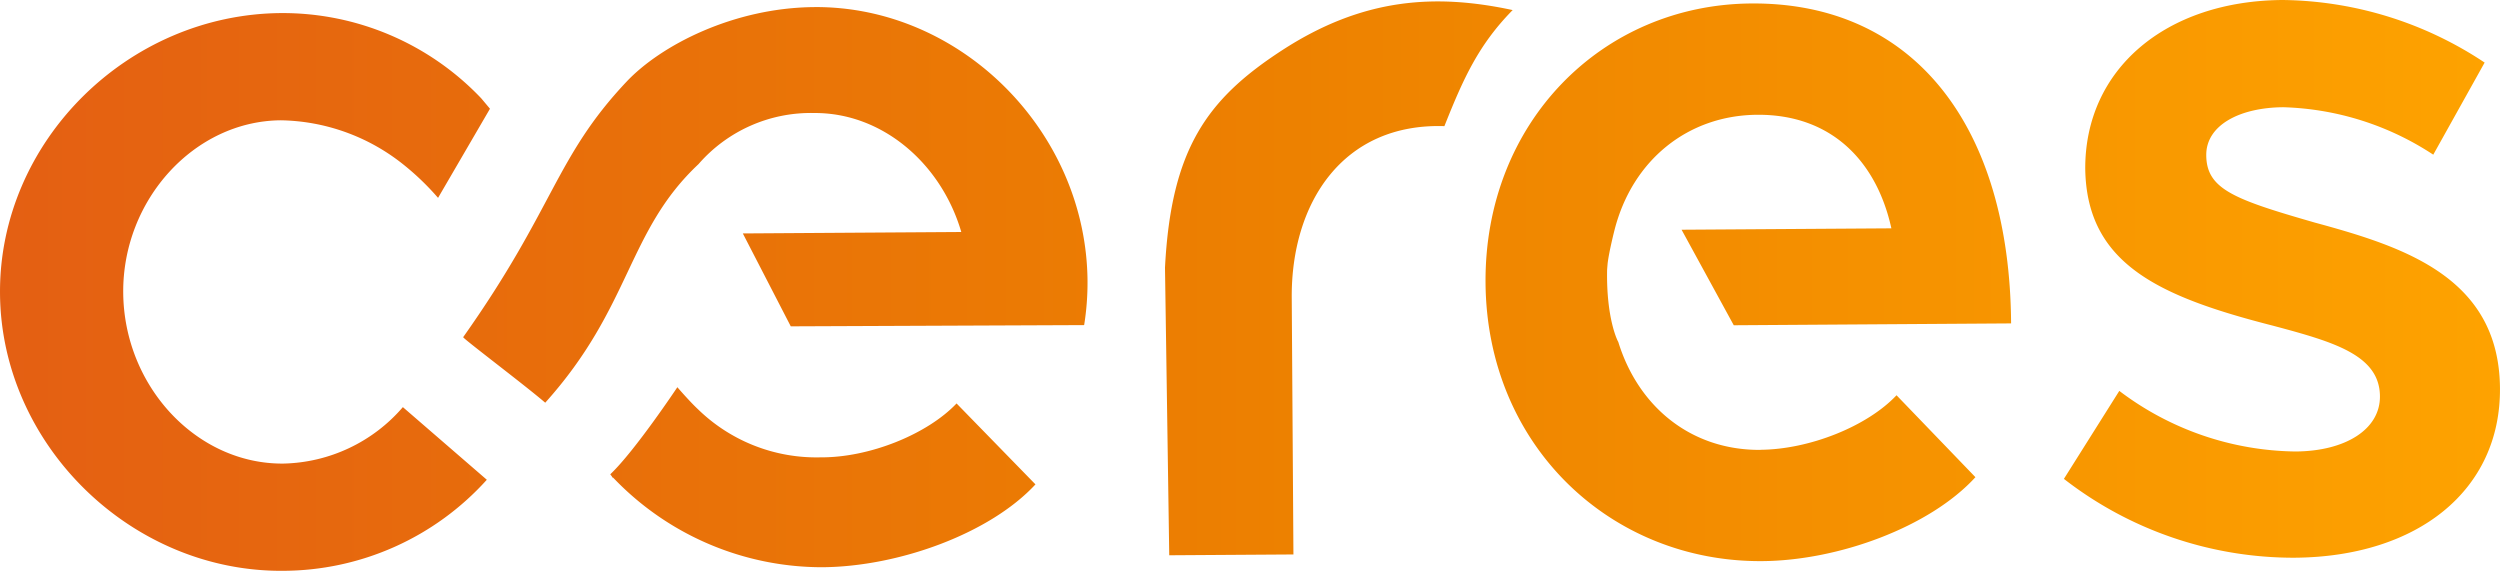 <svg xmlns="http://www.w3.org/2000/svg" width="219" height="51" viewBox="0 0 219 51"><defs><linearGradient id="a" x2="1" y1=".5" y2=".5" gradientUnits="objectBoundingBox"><stop offset="0" stop-color="#e45f13"/><stop offset=".517" stop-color="#ed8100"/><stop offset="1" stop-color="#fea300"/></linearGradient></defs><path fill="url(#a)" d="M223.256 431.354l7.354 6.363a24.117 24.117 0 01-17.872 7.976c-13.287.089-24.686-11.033-24.772-24.308s11.165-24.458 24.631-24.549a24 24 0 0117.527 7.47l.762.91-4.547 7.807a23.013 23.013 0 00-3.2-3.049 17.634 17.634 0 00-10.566-3.746c-7.58.052-13.866 6.955-13.814 15.084.054 8.219 6.429 15.038 14.009 14.988a14.2 14.2 0 0010.488-4.946zm145.506 6.287zm21.962-22.458c-7.059-2.033-9.472-2.921-9.491-5.9-.018-2.619 2.915-4.174 6.75-4.2a25.167 25.167 0 0113.136 4.157l4.5-8.068a32.547 32.547 0 00-17.694-5.482c-10.254.069-17.349 6.078-17.292 14.836.146 8.309 6.5 11.155 16.5 13.709 5.272 1.409 9.291 2.557 9.315 6.17.019 2.888-3 4.8-7.37 4.836a26.041 26.041 0 01-15.462-5.309l-4.853 7.707a32.788 32.788 0 0020.2 6.907c10.784-.074 18.059-5.9 18-14.841-.068-9.752-8.463-12.405-16.239-14.522zm-50.881 9l24.294-.163c-.113-17.248-8.478-28.121-22.745-28.026-13.109.089-23.386 10.452-23.294 24.45.094 14.36 11.04 24.492 24.236 24.4 6.688-.047 14.694-2.991 18.678-7.353l-6.912-7.177c-2.568 2.729-7.639 4.746-11.919 4.777v.009c-6.111.04-10.714-3.806-12.456-9.46-.048-.055-1.057-2.022-.978-6.3 0-.027.043-.546.046-.573.127-1.063.6-2.913.6-2.913 1.564-6.15 6.445-10.069 12.507-10.109 6.51-.045 10.461 4.085 11.749 9.947l-18.378.122zm-80 11.571a14.864 14.864 0 01-10.72-4.2c-.741-.687-1.822-1.944-1.822-1.944s-3.717 5.583-5.877 7.629c.077.1.129.169.168.222a2.969 2.969 0 01.225.218 25.311 25.311 0 0018.176 7.7c6.688-.043 14.694-2.951 18.678-7.257l-6.912-7.09c-2.559 2.697-7.635 4.754-11.915 4.721zm-18.248 1.71c-.111-.087.234.319 0 0zm17.72-41.152c-7.057.046-13.45 3.326-16.483 6.553-6.24 6.631-6.3 11.067-14.292 22.359-.065.091 5.423 4.222 7.187 5.744 7.559-8.416 7.152-15.006 13.427-20.9a13.036 13.036 0 0110.133-4.478c5.946-.038 11.125 4.4 12.887 10.423l-19.138.126 4.2 8.138 25.681-.108v-.016h.022a23.481 23.481 0 00.293-3.828c-.087-13.111-11.091-24.098-23.916-24.014zm61.157.26c-6.779-1.456-13.144-1.082-20.254 3.56-6.51 4.248-9.666 8.6-10.2 19.006l.372 25.194 10.879-.072-.148-22.5c-.054-8.271 4.45-15.306 13.373-15.02 1.65-4.149 2.982-7.119 5.979-10.167z" transform="translate(-187.965 -395.69)"/></svg>